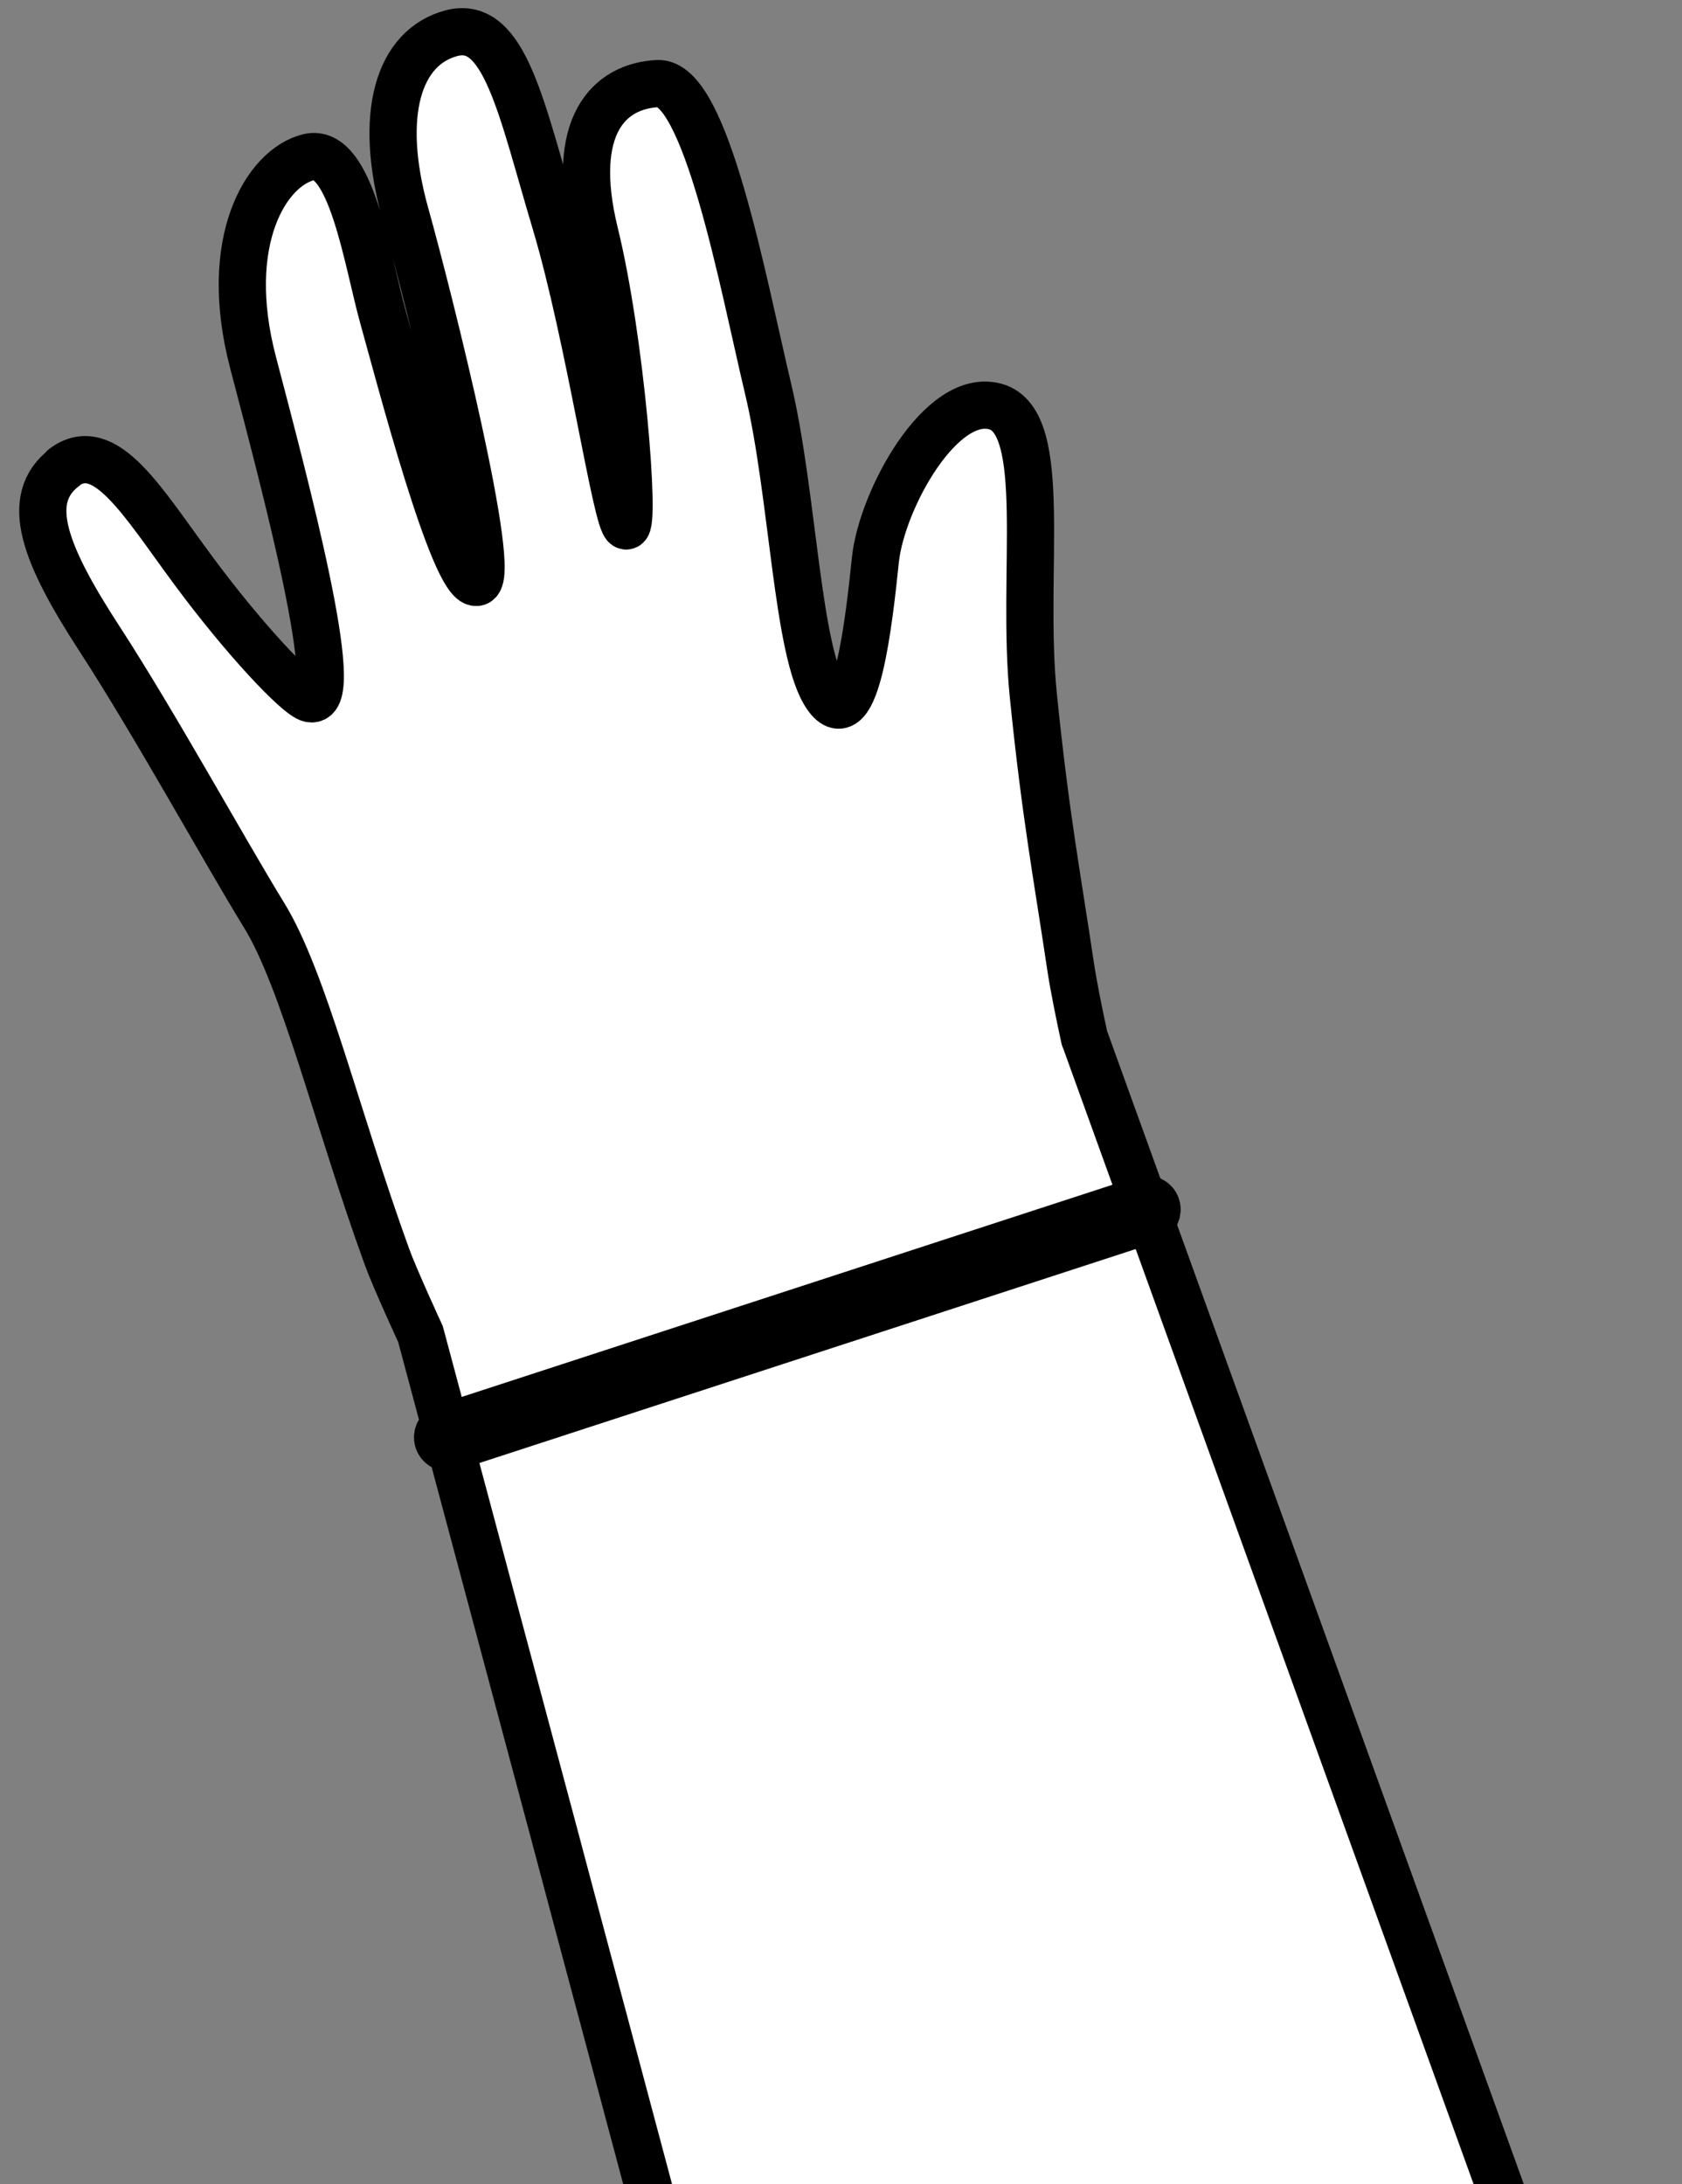 <svg width="67" height="87" viewBox="0 0 67 87" fill="none" xmlns="http://www.w3.org/2000/svg">
<rect x="0" y="0" width="67" height="87" fill="#808080" stroke="none"/>
<path d="M2.53 18.63C4.18 17.38 5.68 20 7.69 22.71C9.69 25.42 11.85 27.72 12.35 27.83C13.71 28.14 11.35 19.28 10.08 14.44C8.81 9.6 10.61 6.67 12.3 6.26C13.98 5.86 14.63 10.39 15.26 12.64C15.89 14.89 18.07 23.27 18.98 23.2C19.9 23.13 17.09 11.88 16.15 8.53C15.04 4.55 15.87 1.88 17.99 1.32C20.11 0.77 20.76 4.31 22.12 8.85C23.48 13.39 24.56 20.9 24.94 20.95C25.32 21.01 24.74 13.55 23.69 9.28C22.65 5.01 24.26 3.43 26.19 3.33C28.12 3.22 29.59 11.25 30.59 15.46C31.6 19.67 31.74 26.04 32.93 27.73C34.11 29.42 34.62 24.69 34.87 22.3C35.12 19.91 37.5 15.57 39.67 16.2C41.83 16.83 40.67 22.84 41.16 27.69C41.65 32.53 42.11 34.89 42.64 38.46C42.77 39.32 42.99 40.39 43.2 41.36L43.22 41.4L65.17 102.14H29.84L27.31 92.69L26.83 90.87L24.1 80.64L23.34 77.8L22.78 75.7L22.11 73.18L16.75 53.14C16.75 53.14 15.72 50.91 15.41 50.05C13.42 44.56 12.11 39.03 10.51 36.44C8.92 33.85 6.18 28.86 3.98 25.47C1.78 22.09 0.91 19.88 2.57 18.62L2.53 18.63Z" fill="white" stroke="black" stroke-width="1.88" stroke-linejoin="round"/>
<path d="M17.85 57.67C17.85 57.67 17.94 57.67 17.98 57.65L45.8 48.58C46.02 48.51 46.14 48.27 46.07 48.05C46 47.83 45.76 47.71 45.54 47.78L17.72 56.85C17.5 56.92 17.38 57.16 17.45 57.38C17.51 57.56 17.67 57.67 17.85 57.67Z" fill="white" stroke="black" stroke-width="1.88" stroke-linejoin="round"/>
</svg>
